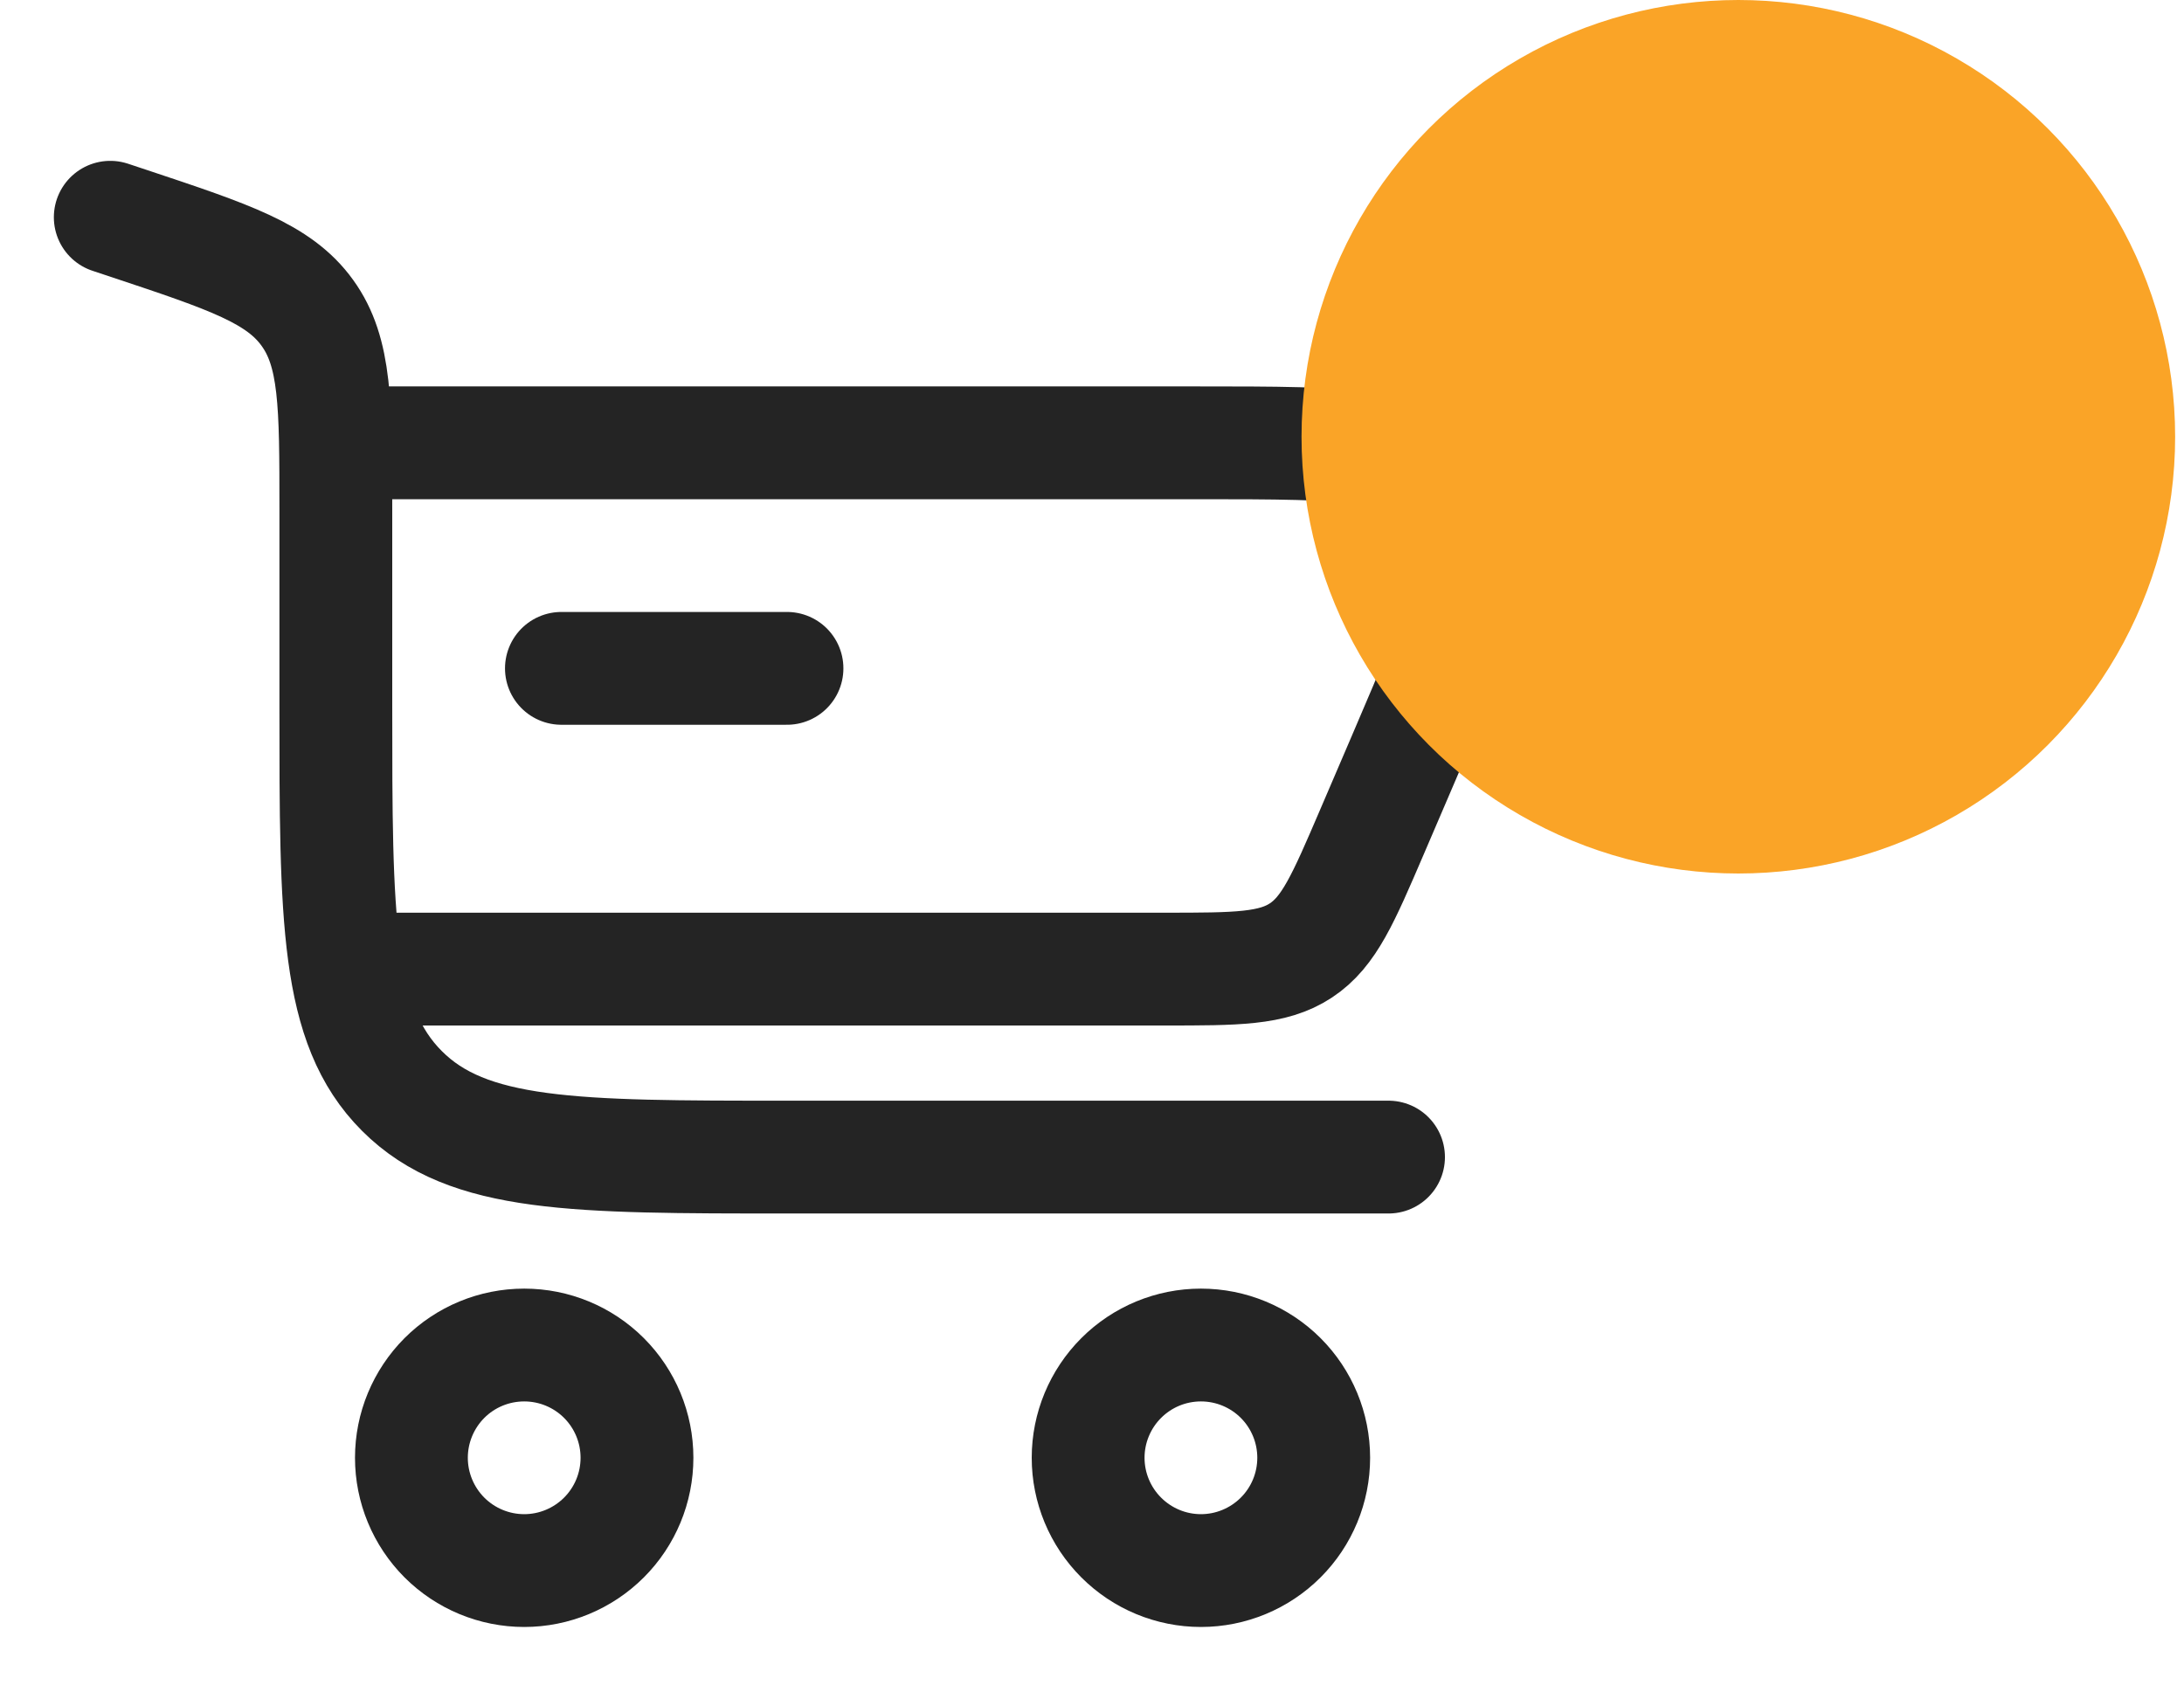 <?xml version="1.0" encoding="UTF-8"?> <svg xmlns="http://www.w3.org/2000/svg" width="35" height="27" viewBox="0 0 35 27" fill="none"> <path d="M1.767 3.482L2.086 3.588C3.677 4.118 4.472 4.383 4.926 5.015C5.382 5.646 5.382 6.485 5.382 8.161V11.315C5.382 14.722 5.382 16.427 6.441 17.485C7.499 18.545 9.204 18.545 12.612 18.545H22.252" stroke="#242424" stroke-width="1.808" stroke-linecap="round"></path> <path d="M8.401 21.557C8.88 21.557 9.34 21.747 9.679 22.086C10.018 22.425 10.208 22.885 10.208 23.364C10.208 23.844 10.018 24.303 9.679 24.642C9.34 24.981 8.88 25.172 8.401 25.172C7.921 25.172 7.461 24.981 7.122 24.642C6.784 24.303 6.593 23.844 6.593 23.364C6.593 22.885 6.784 22.425 7.122 22.086C7.461 21.747 7.921 21.557 8.401 21.557ZM19.246 21.557C19.725 21.557 20.185 21.747 20.524 22.086C20.863 22.425 21.053 22.885 21.053 23.364C21.053 23.844 20.863 24.303 20.524 24.642C20.185 24.981 19.725 25.172 19.246 25.172C18.766 25.172 18.307 24.981 17.968 24.642C17.629 24.303 17.438 23.844 17.438 23.364C17.438 22.885 17.629 22.425 17.968 22.086C18.307 21.747 18.766 21.557 19.246 21.557Z" stroke="#242424" stroke-width="1.808"></path> <path d="M12.612 10.712H8.997" stroke="#242424" stroke-width="1.808" stroke-linecap="round"></path> <path d="M5.379 7.097H19.176C21.653 7.097 22.891 7.097 23.428 7.909C23.963 8.723 23.476 9.86 22.5 12.137L21.983 13.342C21.527 14.404 21.3 14.935 20.848 15.233C20.395 15.532 19.816 15.532 18.661 15.532H5.379" stroke="#242424" stroke-width="1.808"></path> <circle cx="27.858" cy="7" r="7" fill="#FAA427"></circle> </svg> 